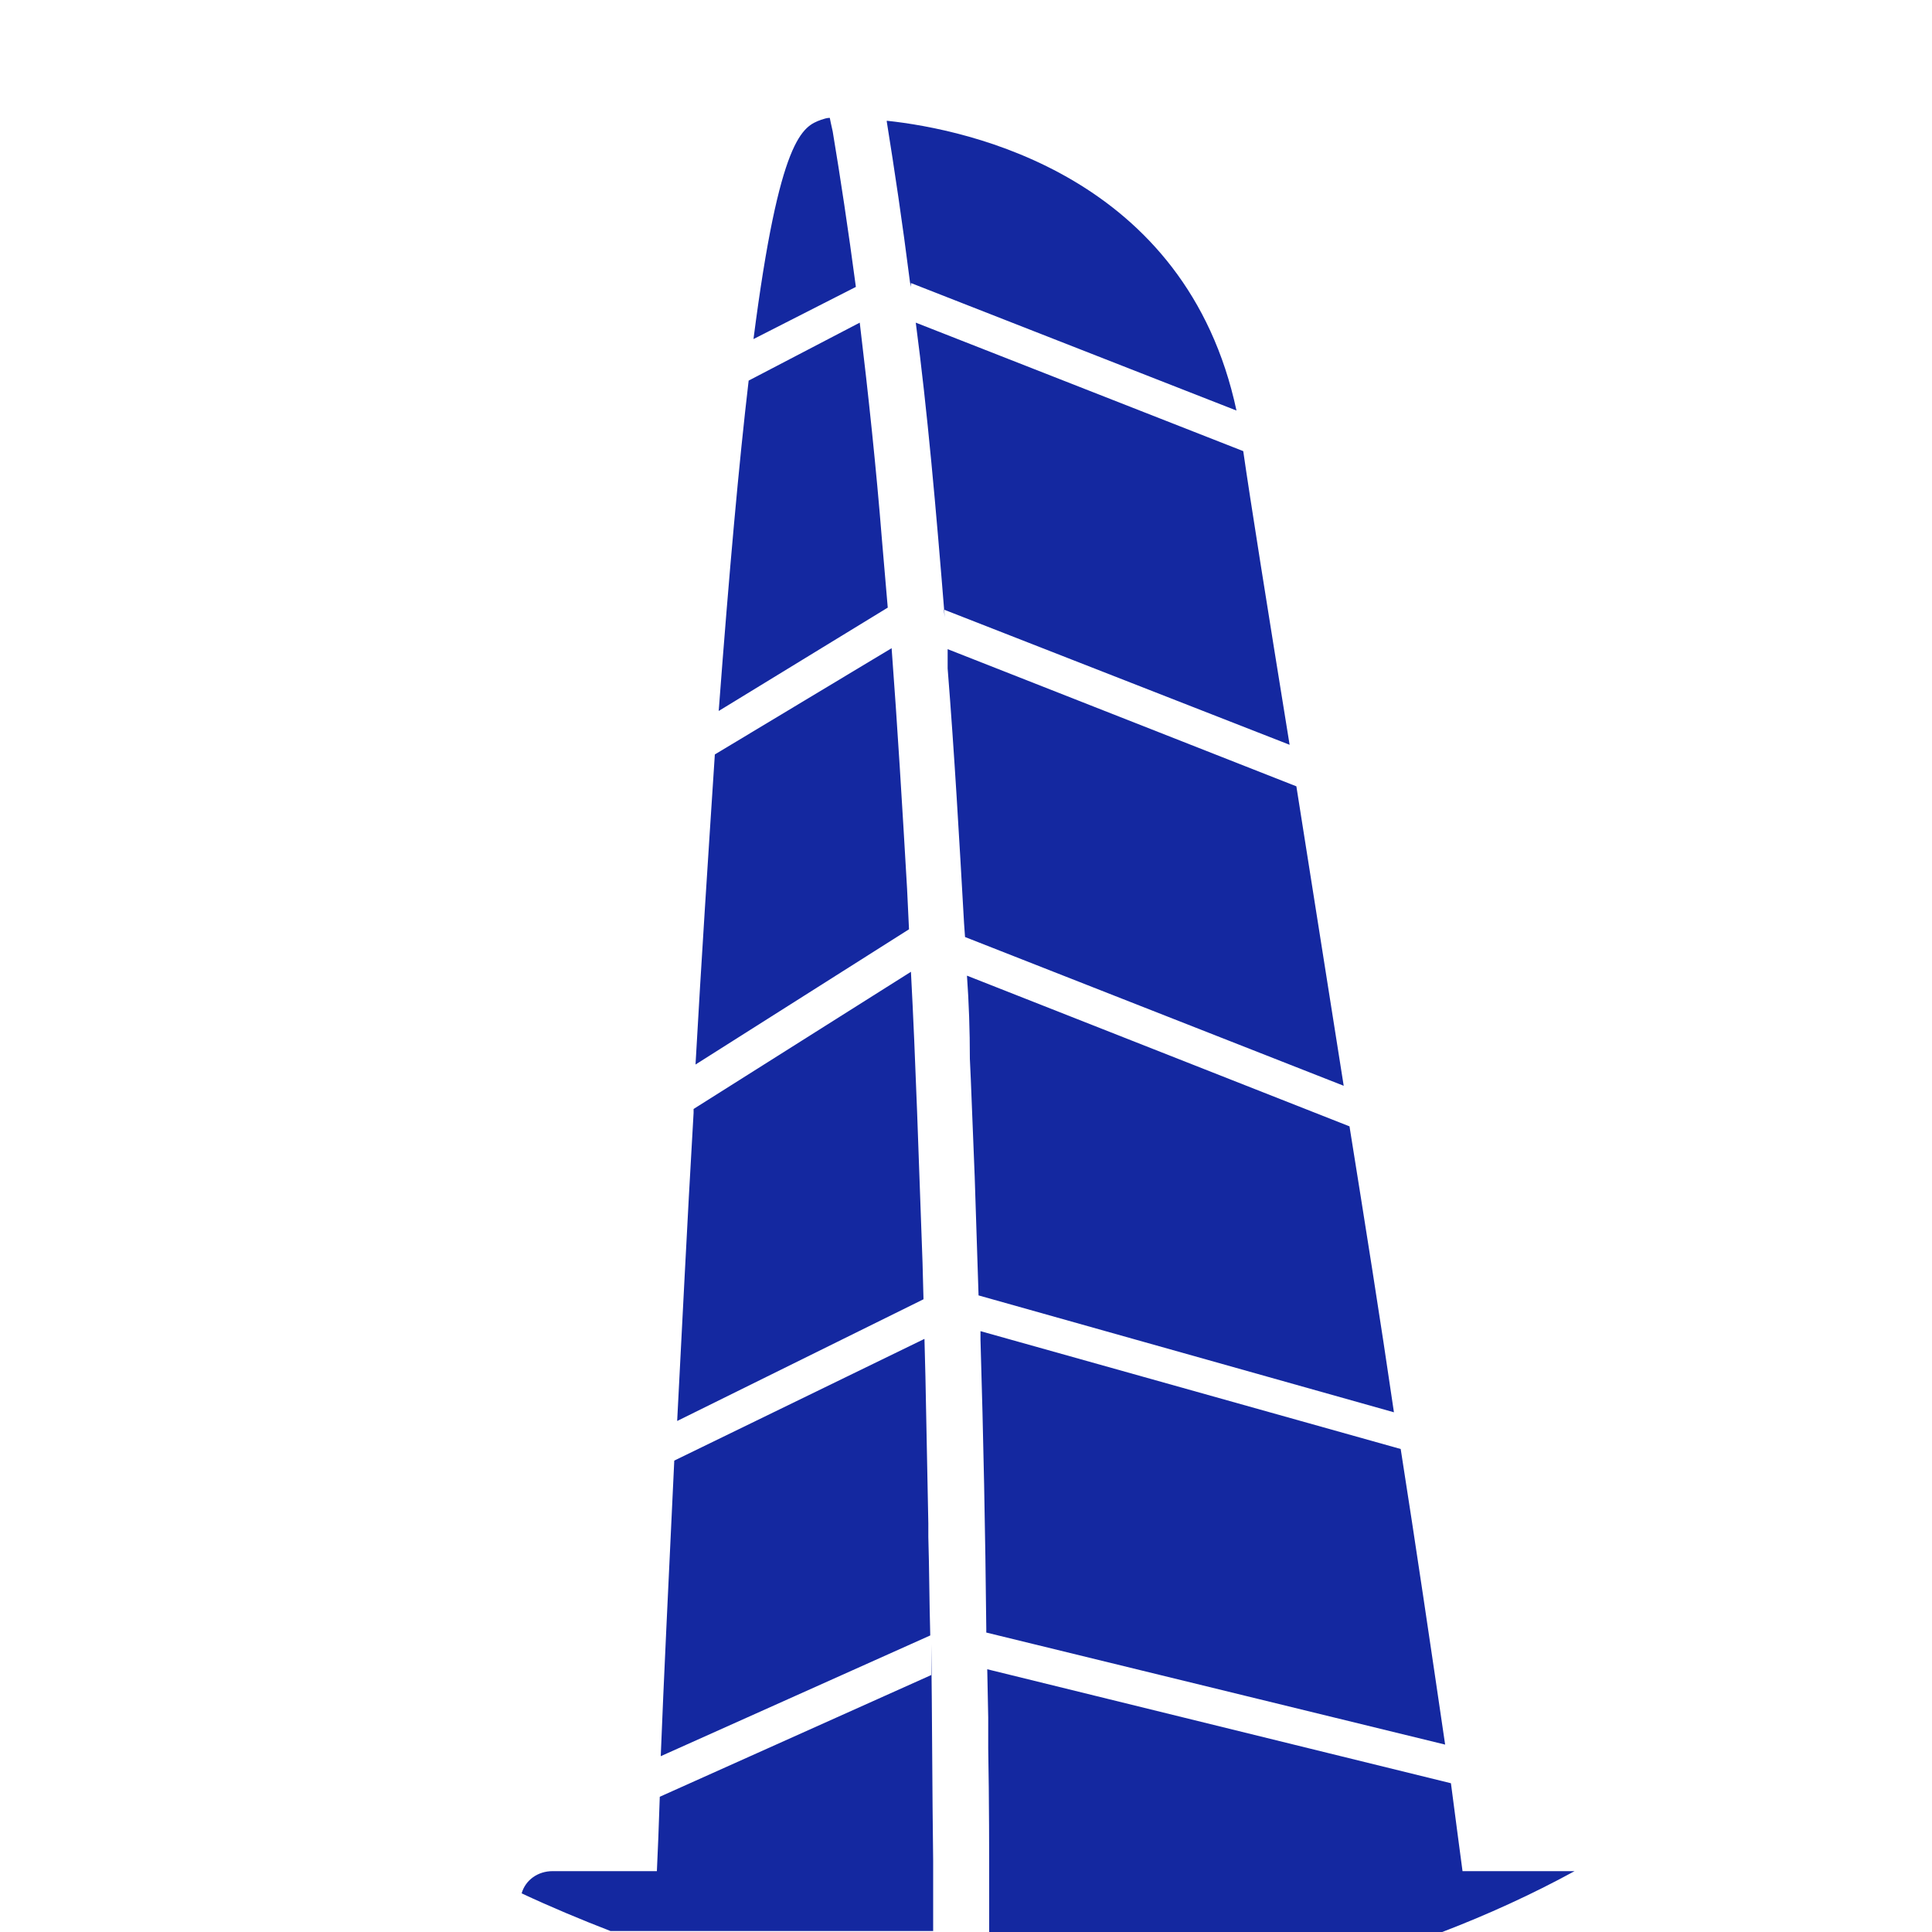 <?xml version="1.0" encoding="utf-8"?>
<!-- Generator: Adobe Illustrator 27.0.1, SVG Export Plug-In . SVG Version: 6.00 Build 0)  -->
<svg version="1.1" id="图层_1" xmlns="http://www.w3.org/2000/svg" xmlns:xlink="http://www.w3.org/1999/xlink" x="0px" y="0px"
	 viewBox="0 0 200 200" style="enable-background:new 0 0 200 200;" xml:space="preserve">
<style type="text/css">
	.st0{fill:#1428A0;}
</style>
<path class="st0" d="M96.4,170.2c0.1,7.6,0.1,15.1,0.2,22.4v7.3H63.2c-3.1-1.2-6.2-2.5-9.2-3.9c0.4-1.4,1.7-2.3,3.2-2.3H68
	c0.1-2.1,0.2-4.6,0.3-7.7l28.1-12.6V170.2z M102.2,172.8l48,11.8c0.5,3.8,0.9,6.9,1.2,9.1H163c-4.4,2.4-9,4.5-13.7,6.3h-46.9v-3.1
	c0-5.3,0-10.5-0.1-15.9v-3.2L102.2,172.8L102.2,172.8z M95.7,138.6l0.1,3.9l0.3,15.2v1.4c0.1,3.3,0.1,6.7,0.2,10.2l-27.9,12.5
	c0.3-7.7,0.8-17.9,1.4-30.6L95.7,138.6z M101.5,137.8L145,150c1.6,10.2,3.1,20.4,4.6,30.6L102.1,169v-0.4c-0.1-10-0.3-19.9-0.6-29.9
	V137.8L101.5,137.8z M94.3,100.6c0.5,9.4,0.8,19.2,1.2,30.1l0.1,3.8l-25.5,12.6c0.5-9.4,1-20,1.7-31.9v-0.4L94.3,100.6z M100.1,101
	l39.6,15.6c1.6,10,3.2,20,4.6,29.6l-43-12.1l-0.4-12.3l-0.4-10l-0.1-2.2C100.4,106.7,100.3,103.8,100.1,101L100.1,101z M98.1,67.2
	l36.1,14.2c1.5,9.5,3.2,20.2,4.9,31L99.9,97l-0.1-1.4c-0.5-8.8-1-17.6-1.7-26.4L98.1,67.2L98.1,67.2z M92.3,67.1
	c0.6,8,1.1,16.3,1.6,24.9l0.2,4.2l-22.1,14c0.6-10.7,1.3-21.4,2-32.1L92.3,67.1z M94.8,33.4l33.9,13.3c0.7,4.9,2.5,16.2,4.8,30.4
	L97.7,63.1l0.1,0.8C96.9,52.7,96,42.5,94.8,33.4L94.8,33.4z M89,33.4c0.9,7.5,1.7,15,2.3,22.5l0.6,7L74.4,73.6
	c1.1-14.6,2.1-25.7,3.1-34.2L89,33.4z M128,42.5L94.3,29.3v0.4l-0.1-0.5c-0.8-6.3-1.6-11.6-2.4-16.6v-0.1
	C100.3,13.4,122.8,18.2,128,42.5L128,42.5z M85.9,12.2l0.1,0.5l0.2,0.9c0.8,4.8,1.6,10.1,2.4,16.1L78,35.1c2.7-21,5.1-22,7-22.7
	C85.3,12.3,85.6,12.2,85.9,12.2L85.9,12.2z"/>
</svg>

